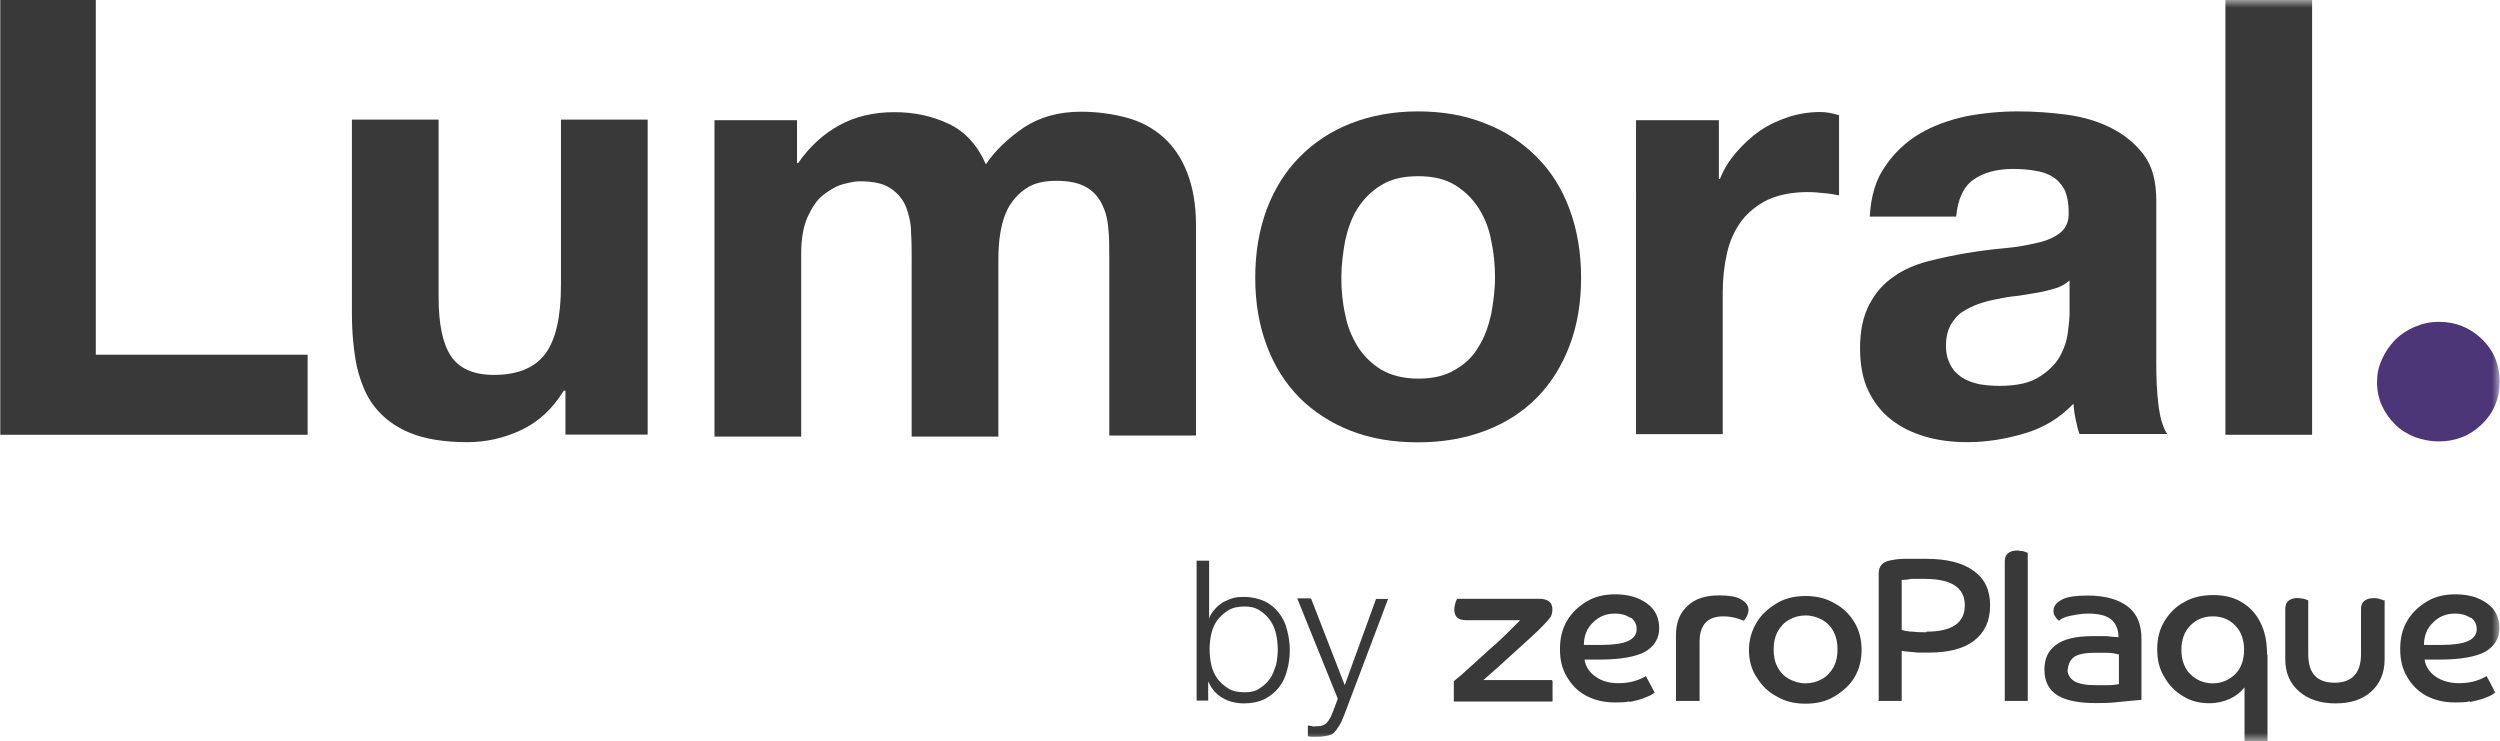 <svg xmlns="http://www.w3.org/2000/svg" xmlns:xlink="http://www.w3.org/1999/xlink" id="uuid-0fe6ace6-80c5-4f0f-a313-f15685f47bd2" data-name="Ebene_1" width="57.15mm" height="16.94mm" viewBox="0 0 162 48.03"><defs><mask id="uuid-e560e74a-9976-4589-a998-add0ea2c98d6" data-name="mask" x="0" y="0" width="162" height="48.07" maskUnits="userSpaceOnUse"><g id="uuid-24e1d575-1516-4bc8-9f78-8af10352c59b" data-name="mask0_9071_161"><g id="uuid-a9699094-bed6-42ca-b761-2ca645155fdc" data-name="clippath"><path id="uuid-b46a4ceb-aaba-4b83-a158-b094c7380d23" data-name="Vector_2" d="M162,0H0v48.07h162V0Z" fill="#fff"></path></g></g></mask><mask id="uuid-9ef68b18-7dfe-446a-bbf9-017fa38498e8" data-name="mask-1" x="0" y="0" width="162" height="48.07" maskUnits="userSpaceOnUse"><g id="uuid-e65ec0aa-3d13-448f-9cb5-18cf2ee527a2" data-name="mask1_9071_161"><g id="uuid-244eb664-9ff7-4c96-8936-6017595eadcd" data-name="clippath-1"><path id="uuid-1650098b-38e6-4f87-baca-b95a3c51c5cc" data-name="Vector_9" d="M162,0H0v48.07h162V0Z" fill="#fff"></path></g></g></mask></defs><g id="uuid-3e76b1e2-c514-48c0-8835-10ebe9a8dc59" data-name="Group_48095453"><path id="uuid-6c9d36f2-28b2-4c66-9d76-a3f8eed62a43" data-name="Vector" d="M0,0v28.18h19.92v-5.19H6.19V0H0Z" fill="#393939"></path><g mask="url(#uuid-e560e74a-9976-4589-a998-add0ea2c98d6)"><g><g id="uuid-42c84ce1-1255-49cf-b0e4-50062d7b7a6b" data-name="Group"><path id="uuid-fbcd4350-3db5-4194-a785-9297d8ee8c6c" data-name="Vector_3" d="M36.63,28.17v-2.85h-.11c-.71,1.17-1.64,2.03-2.77,2.56-1.14.53-2.28.78-3.49.78-1.49,0-2.74-.21-3.7-.6-.96-.39-1.71-.96-2.28-1.67-.57-.71-.92-1.6-1.17-2.63-.21-1.03-.32-2.21-.32-3.45V7.75h5.62v11.53c0,1.67.25,2.95.78,3.77.53.82,1.46,1.25,2.81,1.25,1.53,0,2.63-.46,3.31-1.35.68-.89,1.03-2.38,1.03-4.48V7.75h5.62v20.42h-5.33Z" fill="#393939"></path><path id="uuid-7b8af321-6de5-4bc4-871d-7dfcafc65a7a" data-name="Vector_4" d="M51.64,7.79v2.78h.07c.75-1.07,1.64-1.89,2.67-2.45,1.03-.57,2.24-.85,3.56-.85s2.45.25,3.52.75c1.07.5,1.88,1.39,2.42,2.63.6-.89,1.42-1.67,2.45-2.38,1.03-.68,2.28-1.03,3.7-1.03,1.07,0,2.06.14,2.99.39.92.25,1.71.68,2.38,1.28.64.57,1.17,1.35,1.53,2.28.36.93.57,2.06.57,3.38v13.66h-5.62v-11.56c0-.68,0-1.32-.07-1.92-.04-.6-.21-1.14-.43-1.57-.25-.46-.57-.82-1.03-1.07-.46-.25-1.07-.39-1.89-.39s-1.42.14-1.92.46c-.5.32-.85.71-1.14,1.17-.28.5-.46,1.03-.57,1.67-.11.6-.14,1.25-.14,1.89v11.39h-5.62v-11.46c0-.6,0-1.21-.04-1.78,0-.6-.14-1.14-.32-1.64-.21-.5-.53-.89-1-1.21-.46-.32-1.14-.46-2.03-.46-.25,0-.6.07-1.03.18-.43.11-.85.36-1.28.68-.43.32-.75.82-1.03,1.42-.28.6-.43,1.42-.43,2.42v11.85h-5.62V7.79h5.33Z" fill="#393939"></path><path id="uuid-77c42b3b-5e3e-4c19-b802-ddcf973c4cee" data-name="Vector_5" d="M87.17,20.38c.14.78.43,1.46.82,2.1.39.6.89,1.1,1.53,1.49.64.36,1.42.57,2.38.57s1.74-.18,2.38-.57c.64-.36,1.17-.85,1.53-1.49.39-.6.64-1.32.82-2.1.14-.78.25-1.57.25-2.38s-.07-1.6-.25-2.42c-.14-.78-.43-1.49-.82-2.1-.39-.6-.89-1.1-1.53-1.49-.64-.39-1.42-.57-2.38-.57s-1.74.18-2.38.57c-.64.39-1.14.89-1.53,1.49-.39.6-.64,1.32-.82,2.1-.14.78-.25,1.6-.25,2.42s.07,1.6.25,2.38ZM82.09,13.55c.5-1.32,1.21-2.45,2.13-3.38.92-.93,2.03-1.67,3.31-2.17,1.28-.5,2.74-.78,4.34-.78s3.06.25,4.37.78c1.32.5,2.42,1.25,3.34,2.17.93.93,1.64,2.06,2.13,3.38s.75,2.81.75,4.45-.25,3.1-.75,4.41-1.21,2.45-2.13,3.38c-.92.92-2.03,1.64-3.34,2.13-1.32.5-2.74.75-4.37.75s-3.06-.25-4.34-.75c-1.28-.5-2.38-1.21-3.31-2.13-.92-.93-1.64-2.06-2.13-3.38-.5-1.32-.75-2.78-.75-4.41s.25-3.1.75-4.45Z" fill="#393939"></path><path id="uuid-e54712a3-86d5-413b-9c02-5715e8040562" data-name="Vector_6" d="M111.39,7.79v3.81h.07c.25-.64.61-1.21,1.07-1.74.46-.53.96-1,1.53-1.39s1.21-.68,1.85-.89c.64-.21,1.35-.32,2.06-.32.36,0,.78.07,1.21.21v5.19c-.25-.04-.57-.11-.96-.14-.36-.04-.71-.07-1.07-.07-1.03,0-1.89.18-2.6.5-.71.36-1.28.82-1.71,1.39-.43.6-.75,1.28-.92,2.06-.18.78-.28,1.64-.28,2.56v9.18h-5.62V7.79h5.37Z" fill="#393939"></path><path id="uuid-49b8d157-5e6a-4f02-8110-095c998de81e" data-name="Vector_7" d="M134.12,18.18c-.25.21-.53.39-.89.5-.36.11-.75.21-1.14.28-.39.07-.82.14-1.28.21-.46.04-.89.11-1.35.21-.43.07-.82.18-1.24.32-.39.14-.75.32-1.07.53-.32.21-.53.5-.75.85-.18.36-.29.78-.29,1.32s.11.92.29,1.25c.18.36.43.6.75.82.32.21.68.32,1.1.43.43.07.85.11,1.32.11,1.1,0,1.96-.18,2.56-.57.6-.36,1.07-.82,1.35-1.32.28-.5.46-1.03.53-1.57.07-.53.11-.96.11-1.25v-2.13ZM121.17,14.05c.07-1.32.39-2.42,1-3.27.57-.85,1.32-1.57,2.21-2.1.89-.53,1.89-.89,3.02-1.14,1.1-.21,2.24-.32,3.38-.32,1.03,0,2.06.07,3.13.21,1.07.14,2.03.43,2.88.85.85.43,1.57,1,2.13,1.74.57.75.82,1.74.82,2.99v10.6c0,.93.04,1.81.14,2.63.11.85.28,1.46.57,1.89h-5.69c-.11-.32-.18-.64-.25-.96-.07-.32-.11-.68-.14-1-.89.93-1.96,1.57-3.16,1.92-1.21.36-2.45.57-3.7.57-.96,0-1.89-.11-2.74-.36-.85-.25-1.57-.6-2.21-1.1-.64-.5-1.14-1.14-1.49-1.89-.36-.75-.53-1.67-.53-2.74,0-1.17.21-2.1.61-2.85.39-.75.92-1.35,1.56-1.78.64-.46,1.39-.78,2.21-1,.82-.21,1.67-.39,2.49-.53.85-.14,1.67-.25,2.49-.32.82-.07,1.53-.21,2.17-.36.64-.14,1.14-.39,1.49-.68.36-.32.53-.75.5-1.32,0-.6-.11-1.1-.28-1.46-.21-.36-.46-.64-.78-.82-.32-.21-.71-.32-1.14-.39-.43-.07-.89-.11-1.39-.11-1.1,0-1.96.25-2.6.71-.64.46-1,1.28-1.1,2.38h-5.62l.03-.04Z" fill="#393939"></path></g><path id="uuid-37787a90-9d6a-4398-a136-4a676b85d850" data-name="Vector_8" d="M149.84,0h-5.62v28.18h5.62V0Z" fill="#393939"></path></g></g><g mask="url(#uuid-9ef68b18-7dfe-446a-bbf9-017fa38498e8)"><g id="uuid-57bedced-82f6-4ef0-8ec6-309c79e75591" data-name="Group_2"><path id="uuid-637a3718-0d6d-42b7-9c7e-fbdbaba9fb1f" data-name="Vector_10" d="M162,24.73c0,1.1-.39,2.03-1.17,2.78-.78.75-1.71,1.1-2.77,1.1-.57,0-1.07-.11-1.56-.28-.5-.21-.93-.46-1.28-.82-.36-.36-.64-.75-.85-1.21-.21-.46-.32-.96-.32-1.53s.11-1.03.32-1.49c.21-.46.5-.89.85-1.25.36-.36.78-.64,1.28-.85.5-.21,1-.32,1.56-.32,1.07,0,1.99.36,2.77,1.1.78.75,1.17,1.67,1.17,2.78Z" fill="#4d3677"></path><path id="uuid-b08553f4-21cc-4401-b386-5d7397fa98d5" data-name="Vector_11" d="M100.58,44.08h-4.45c.21-.18.5-.46.85-.75.36-.32.71-.64,1.1-1s.75-.68,1.1-1c.36-.32.64-.6.85-.82.21-.21.36-.39.46-.53.07-.14.11-.32.11-.46,0-.25-.07-.43-.21-.53-.14-.11-.36-.18-.6-.18h-5.37s-.07.14-.11.28c-.04.14-.07.28-.07.43,0,.21.07.39.18.5.11.11.32.18.6.18h3.49c-.25.25-.53.53-.89.89-.36.36-.75.71-1.17,1.07-.43.39-.82.75-1.21,1.1-.39.36-.71.64-1.03.89v1.32h6.4v-1.32l-.04-.07ZM105.6,45.5c.32-.07.64-.14.92-.25.28-.11.53-.21.71-.36l-.57-1.07c-.53.32-1.14.46-1.78.46-.6,0-1.1-.14-1.49-.43-.39-.28-.64-.64-.71-1.1h1c1.32,0,2.31-.18,2.92-.5.6-.36.92-.85.92-1.53s-.25-1.21-.78-1.6c-.53-.39-1.21-.6-2.06-.6-.71,0-1.32.14-1.85.46-.53.32-.96.71-1.28,1.25s-.46,1.14-.46,1.85.14,1.28.46,1.81c.32.53.71.93,1.25,1.21.53.28,1.14.43,1.85.43.32,0,.64,0,.96-.07M105.67,40.02c.25.18.39.43.39.75,0,.71-.75,1.03-2.28,1.03h-1.14c0-.6.21-1.1.6-1.46.39-.39.85-.57,1.42-.57.43,0,.75.11,1,.28M108.65,45.43h1.49v-3.84c0-1.1.53-1.64,1.53-1.64.5,0,.92.11,1.32.28.07-.04.14-.14.21-.28s.11-.28.11-.43c0-.28-.18-.5-.5-.68-.32-.18-.78-.25-1.39-.25-.89,0-1.57.21-2.06.68-.5.46-.75,1.07-.75,1.89v4.27h.04ZM115.16,45.15c.53.32,1.17.46,1.85.46s1.32-.14,1.85-.46c.53-.32,1-.71,1.32-1.25.32-.53.46-1.14.46-1.78s-.14-1.25-.46-1.78c-.32-.53-.75-.96-1.32-1.25-.53-.32-1.17-.46-1.85-.46s-1.32.14-1.85.46c-.53.32-1,.71-1.32,1.25-.32.53-.5,1.14-.5,1.78s.14,1.25.5,1.78c.32.53.75.96,1.32,1.25ZM118.08,44.01c-.32.18-.68.28-1.07.28s-.75-.11-1.07-.28c-.32-.18-.57-.43-.75-.78-.18-.32-.25-.71-.25-1.14s.07-.78.25-1.14c.18-.32.43-.6.75-.78.32-.18.68-.28,1.07-.28s.75.11,1.07.28c.32.18.57.43.75.78.18.36.25.71.25,1.14s-.07.78-.25,1.14c-.18.32-.43.6-.75.78ZM121.71,45.43h1.53v-3.24c.46.07.78.07,1.03.11h.68c1.32,0,2.31-.25,2.99-.78.68-.53,1.03-1.28,1.03-2.28s-.35-1.74-1.07-2.24c-.71-.53-1.74-.78-3.09-.78h-1.39c-.43,0-.75.07-.96.11-.5.11-.71.39-.71.85v8.18l-.04.07ZM124.84,40.98c-.28,0-.57,0-.89-.04-.32,0-.57-.07-.71-.11v-3.24s.32,0,.6-.07h.89c1.74,0,2.6.57,2.6,1.71s-.82,1.71-2.49,1.71M131.41,35.83s-.18-.07-.32-.11c-.14,0-.25-.04-.39-.04-.25,0-.43.07-.57.18-.14.11-.21.28-.21.53v9.04h1.49v-9.61ZM138.78,41.41c0-.93-.28-1.64-.89-2.1-.6-.46-1.46-.71-2.6-.71-.71,0-1.28.07-1.64.25-.36.18-.57.43-.57.71,0,.14,0,.28.11.39.07.14.14.21.25.28.14-.14.39-.25.75-.32.36-.07.71-.14,1.14-.14.64,0,1.14.11,1.46.36.32.25.5.64.5,1.17-.18,0-.46-.04-.78-.07h-.85c-1.1,0-1.92.18-2.42.57-.5.36-.75.89-.75,1.6,0,.78.29,1.32.85,1.67s1.42.5,2.49.5c.43,0,.93,0,1.46-.07.53-.04,1.03-.11,1.49-.14v-3.98.04ZM134.01,43.44c0-.36.14-.64.39-.85.25-.18.71-.28,1.35-.28h.82c.32,0,.57.07.75.11v1.92s-.35.07-.64.07h-.82c-.64,0-1.1-.07-1.42-.25-.28-.18-.46-.43-.46-.82M146.92,42.41c0-.82-.14-1.49-.43-2.06-.28-.57-.68-1-1.21-1.32-.53-.32-1.14-.46-1.85-.46s-1.35.14-1.89.46c-.53.28-.96.71-1.28,1.25-.32.53-.46,1.14-.46,1.81s.14,1.28.46,1.78c.29.53.71.96,1.21,1.25.5.32,1.07.46,1.71.46.5,0,.93-.11,1.32-.28.39-.18.71-.43.96-.75v3.49h1.49v-5.62h-.04ZM145.43,42.12c0,.64-.18,1.17-.57,1.57-.39.39-.89.6-1.46.6s-1.07-.21-1.46-.6c-.39-.39-.57-.93-.57-1.57s.18-1.17.57-1.57c.39-.39.85-.6,1.46-.6s1.1.21,1.46.6c.39.39.57.92.57,1.57ZM154.5,38.92s-.18-.07-.32-.11c-.14-.04-.25-.04-.39-.04-.25,0-.43.07-.57.18-.14.11-.21.28-.21.53v2.92c0,1.21-.57,1.85-1.71,1.85s-1.71-.6-1.71-1.85v-3.49s-.18-.07-.32-.11c-.14,0-.25-.04-.39-.04-.25,0-.43.07-.57.18-.14.11-.21.28-.21.53v3.24c0,.89.29,1.57.89,2.1.57.5,1.35.78,2.35.78s1.78-.25,2.35-.78c.57-.53.85-1.21.85-2.1v-3.81h-.04ZM160.08,45.5c.32-.07.64-.14.93-.25.28-.11.53-.21.71-.36l-.57-1.07c-.53.32-1.14.46-1.78.46-.6,0-1.1-.14-1.53-.43-.39-.28-.64-.64-.71-1.1h1c1.32,0,2.31-.18,2.92-.5.6-.36.93-.85.93-1.53s-.25-1.21-.78-1.6c-.53-.39-1.21-.6-2.06-.6-.71,0-1.32.14-1.85.46-.53.32-.96.71-1.28,1.25-.32.53-.46,1.14-.46,1.85s.14,1.28.46,1.81c.29.5.71.93,1.24,1.21.53.28,1.14.43,1.85.43.32,0,.64,0,.96-.07M160.12,40.02c.25.18.39.43.39.75,0,.71-.75,1.03-2.28,1.03h-1.14c0-.6.21-1.1.6-1.46.39-.39.85-.57,1.42-.57.43,0,.75.11,1,.28" fill="#393939"></path><path id="uuid-e986c390-be30-4442-b581-7f5bb6fdfefb" data-name="Vector_12" d="M82.69,41.09c-.07-.32-.21-.64-.39-.89-.18-.25-.39-.46-.68-.64-.28-.18-.6-.25-.96-.25-.43,0-.78.07-1.07.25-.28.18-.53.39-.71.64-.18.25-.32.57-.39.89-.07.32-.11.68-.11,1s.04.68.11,1c.07.32.21.64.39.89.18.25.43.46.71.64.28.18.64.25,1.07.25.39,0,.71-.07.96-.25.28-.18.5-.39.68-.64.18-.25.28-.57.39-.89.07-.32.11-.68.11-1s-.04-.68-.11-1ZM78.35,36.33v3.77c.07-.25.21-.43.36-.6.14-.18.32-.32.53-.46.21-.11.43-.21.68-.28.25-.07.46-.07.71-.07.5,0,.92.11,1.32.28.36.18.68.43.92.75.25.32.43.68.53,1.1.11.43.18.85.18,1.32s-.07.92-.18,1.32c-.11.43-.28.78-.53,1.1-.25.32-.57.57-.92.75-.36.18-.82.28-1.32.28-.53,0-1-.11-1.42-.36-.43-.25-.71-.6-.92-1.07v1.25h-.75v-9.07h.82Z" fill="#393939"></path><path id="uuid-50144f66-39c6-4e28-a7fe-f3134cf541d9" data-name="Vector_13" d="M84.97,38.82l2.17,5.59,2.03-5.59h.78l-2.85,7.54c-.11.28-.21.5-.32.68-.11.18-.21.32-.32.43-.11.11-.25.18-.43.21-.18.04-.39.07-.64.07h-.39c-.07,0-.18,0-.25-.04v-.68s.18,0,.28.04.18,0,.28,0c.18,0,.32,0,.43-.07.11-.04.21-.11.28-.21.07-.07.14-.21.21-.32.07-.14.11-.28.18-.43l.28-.75-2.63-6.51h.85l.04.04Z" fill="#393939"></path></g></g></g></svg>